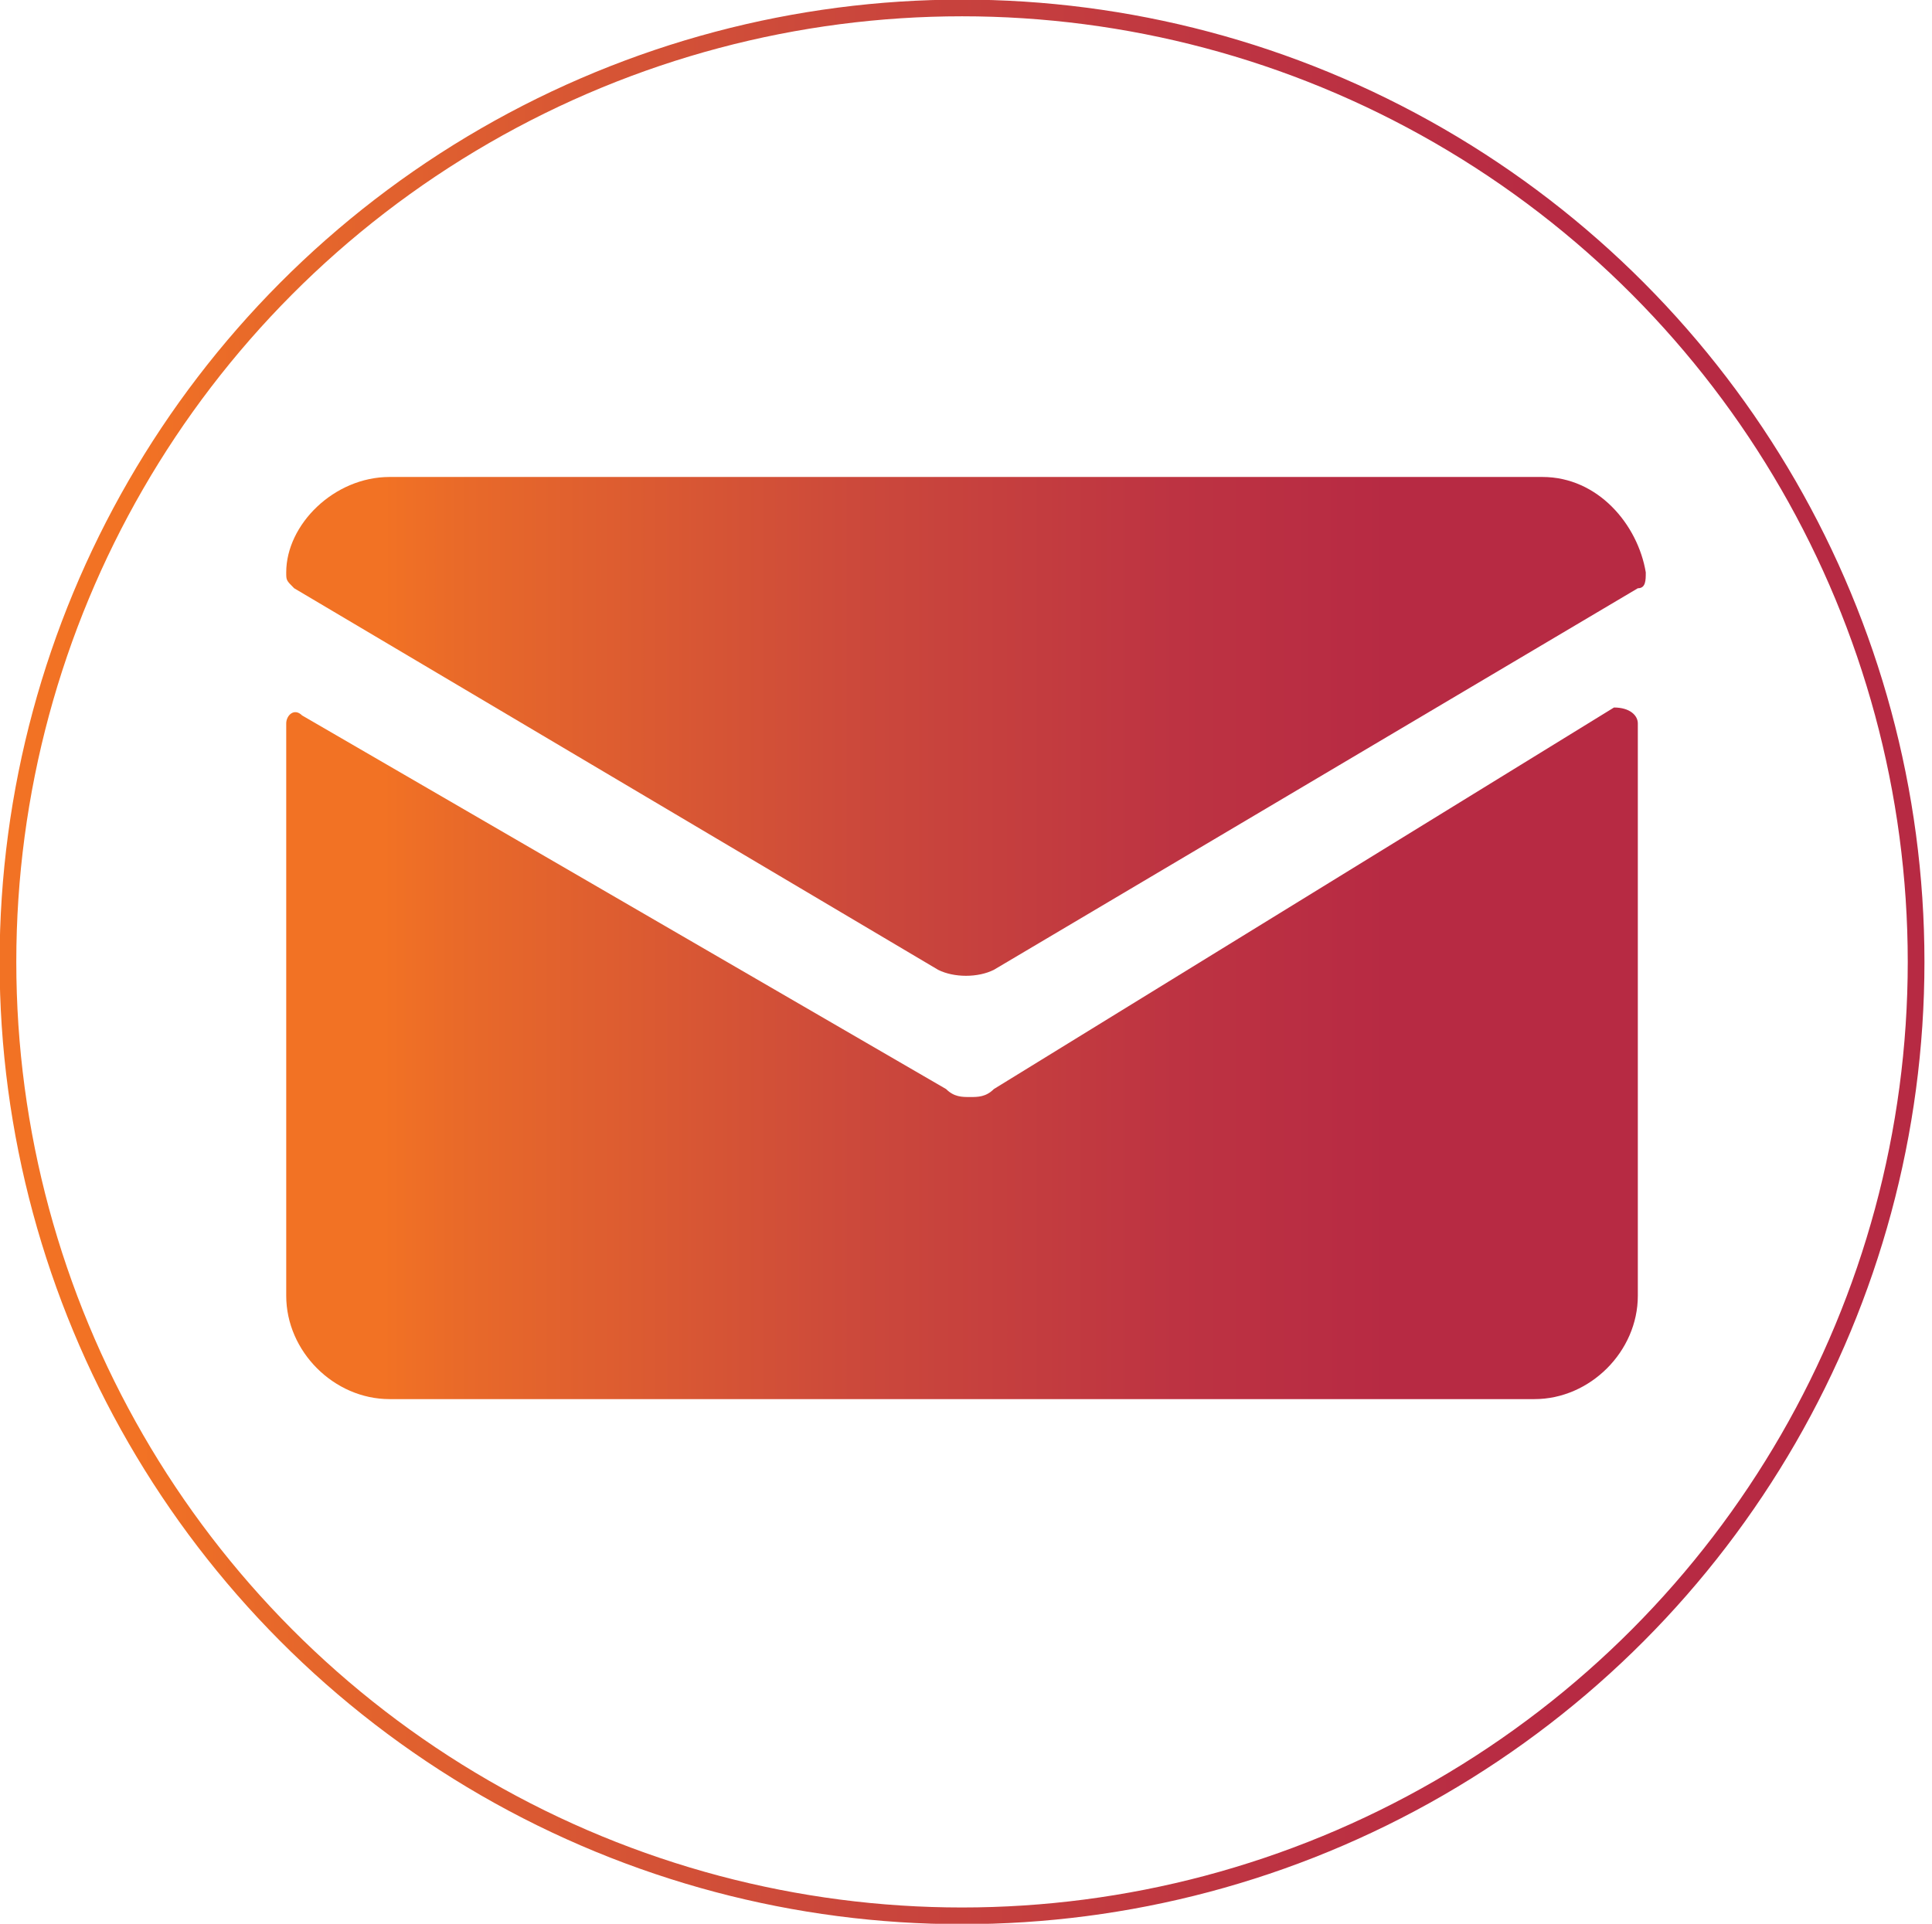 <?xml version="1.0" encoding="utf-8"?>
<!-- Generator: Adobe Illustrator 19.0.0, SVG Export Plug-In . SVG Version: 6.00 Build 0)  -->
<svg version="1.1" id="Layer_1" xmlns="http://www.w3.org/2000/svg" xmlns:xlink="http://www.w3.org/1999/xlink" x="0px" y="0px"
	 viewBox="0 0 24.3 24.2" style="enable-background:new 0 0 24.3 24.2;" xml:space="preserve">
<style type="text/css">
	.st0{fill:url(#XMLID_162_);}
	.st1{fill:url(#XMLID_163_);}
	.st2{fill:none;stroke:url(#XMLID_164_);stroke-width:0.21;stroke-miterlimit:10;}
</style>
<g id="XMLID_28_">
	<g id="_x36__1_">
		<linearGradient id="XMLID_162_" gradientUnits="userSpaceOnUse" x1="3.581" y1="13.287" x2="20.71" y2="13.287">
			<stop  offset="7.242500e-002" style="stop-color:#F27224"/>
			<stop  offset="0.127" style="stop-color:#E96A29"/>
			<stop  offset="0.417" style="stop-color:#CC493B"/>
			<stop  offset="0.655" style="stop-color:#BD3342"/>
			<stop  offset="0.812" style="stop-color:#B72A43"/>
		</linearGradient>
		<path id="XMLID_31_" class="st0" d="M12.5,13.7c-0.1,0.1-0.2,0.1-0.3,0.1s-0.2,0-0.3-0.1L3.8,9C3.7,8.9,3.6,9,3.6,9.1v7.2
			c0,0.7,0.6,1.3,1.3,1.3h14.4c0.7,0,1.3-0.6,1.3-1.3V9.1c0-0.1-0.1-0.2-0.3-0.2L12.5,13.7z"/>
		<linearGradient id="XMLID_163_" gradientUnits="userSpaceOnUse" x1="3.585" y1="9.158" x2="20.706" y2="9.158">
			<stop  offset="7.242500e-002" style="stop-color:#F27224"/>
			<stop  offset="0.127" style="stop-color:#E96A29"/>
			<stop  offset="0.417" style="stop-color:#CC493B"/>
			<stop  offset="0.655" style="stop-color:#BD3342"/>
			<stop  offset="0.812" style="stop-color:#B72A43"/>
		</linearGradient>
		<path id="XMLID_30_" class="st1" d="M12.5,12.2l8.1-4.8c0.1,0,0.1-0.1,0.1-0.2C20.6,6.6,20.1,6,19.4,6H4.9C4.2,6,3.6,6.6,3.6,7.2
			c0,0.1,0,0.1,0.1,0.2l8.1,4.8C12,12.3,12.3,12.3,12.5,12.2z"/>
	</g>
	<linearGradient id="XMLID_164_" gradientUnits="userSpaceOnUse" x1="1.632201e-002" y1="12.12" x2="24.216" y2="12.12">
		<stop  offset="7.242500e-002" style="stop-color:#F27224"/>
		<stop  offset="0.127" style="stop-color:#E96A29"/>
		<stop  offset="0.417" style="stop-color:#CC493B"/>
		<stop  offset="0.655" style="stop-color:#BD3342"/>
		<stop  offset="0.812" style="stop-color:#B72A43"/>
	</linearGradient>
	<circle id="XMLID_29_" class="st2" cx="12.1" cy="12.1" r="12"/>
</g>
</svg>
